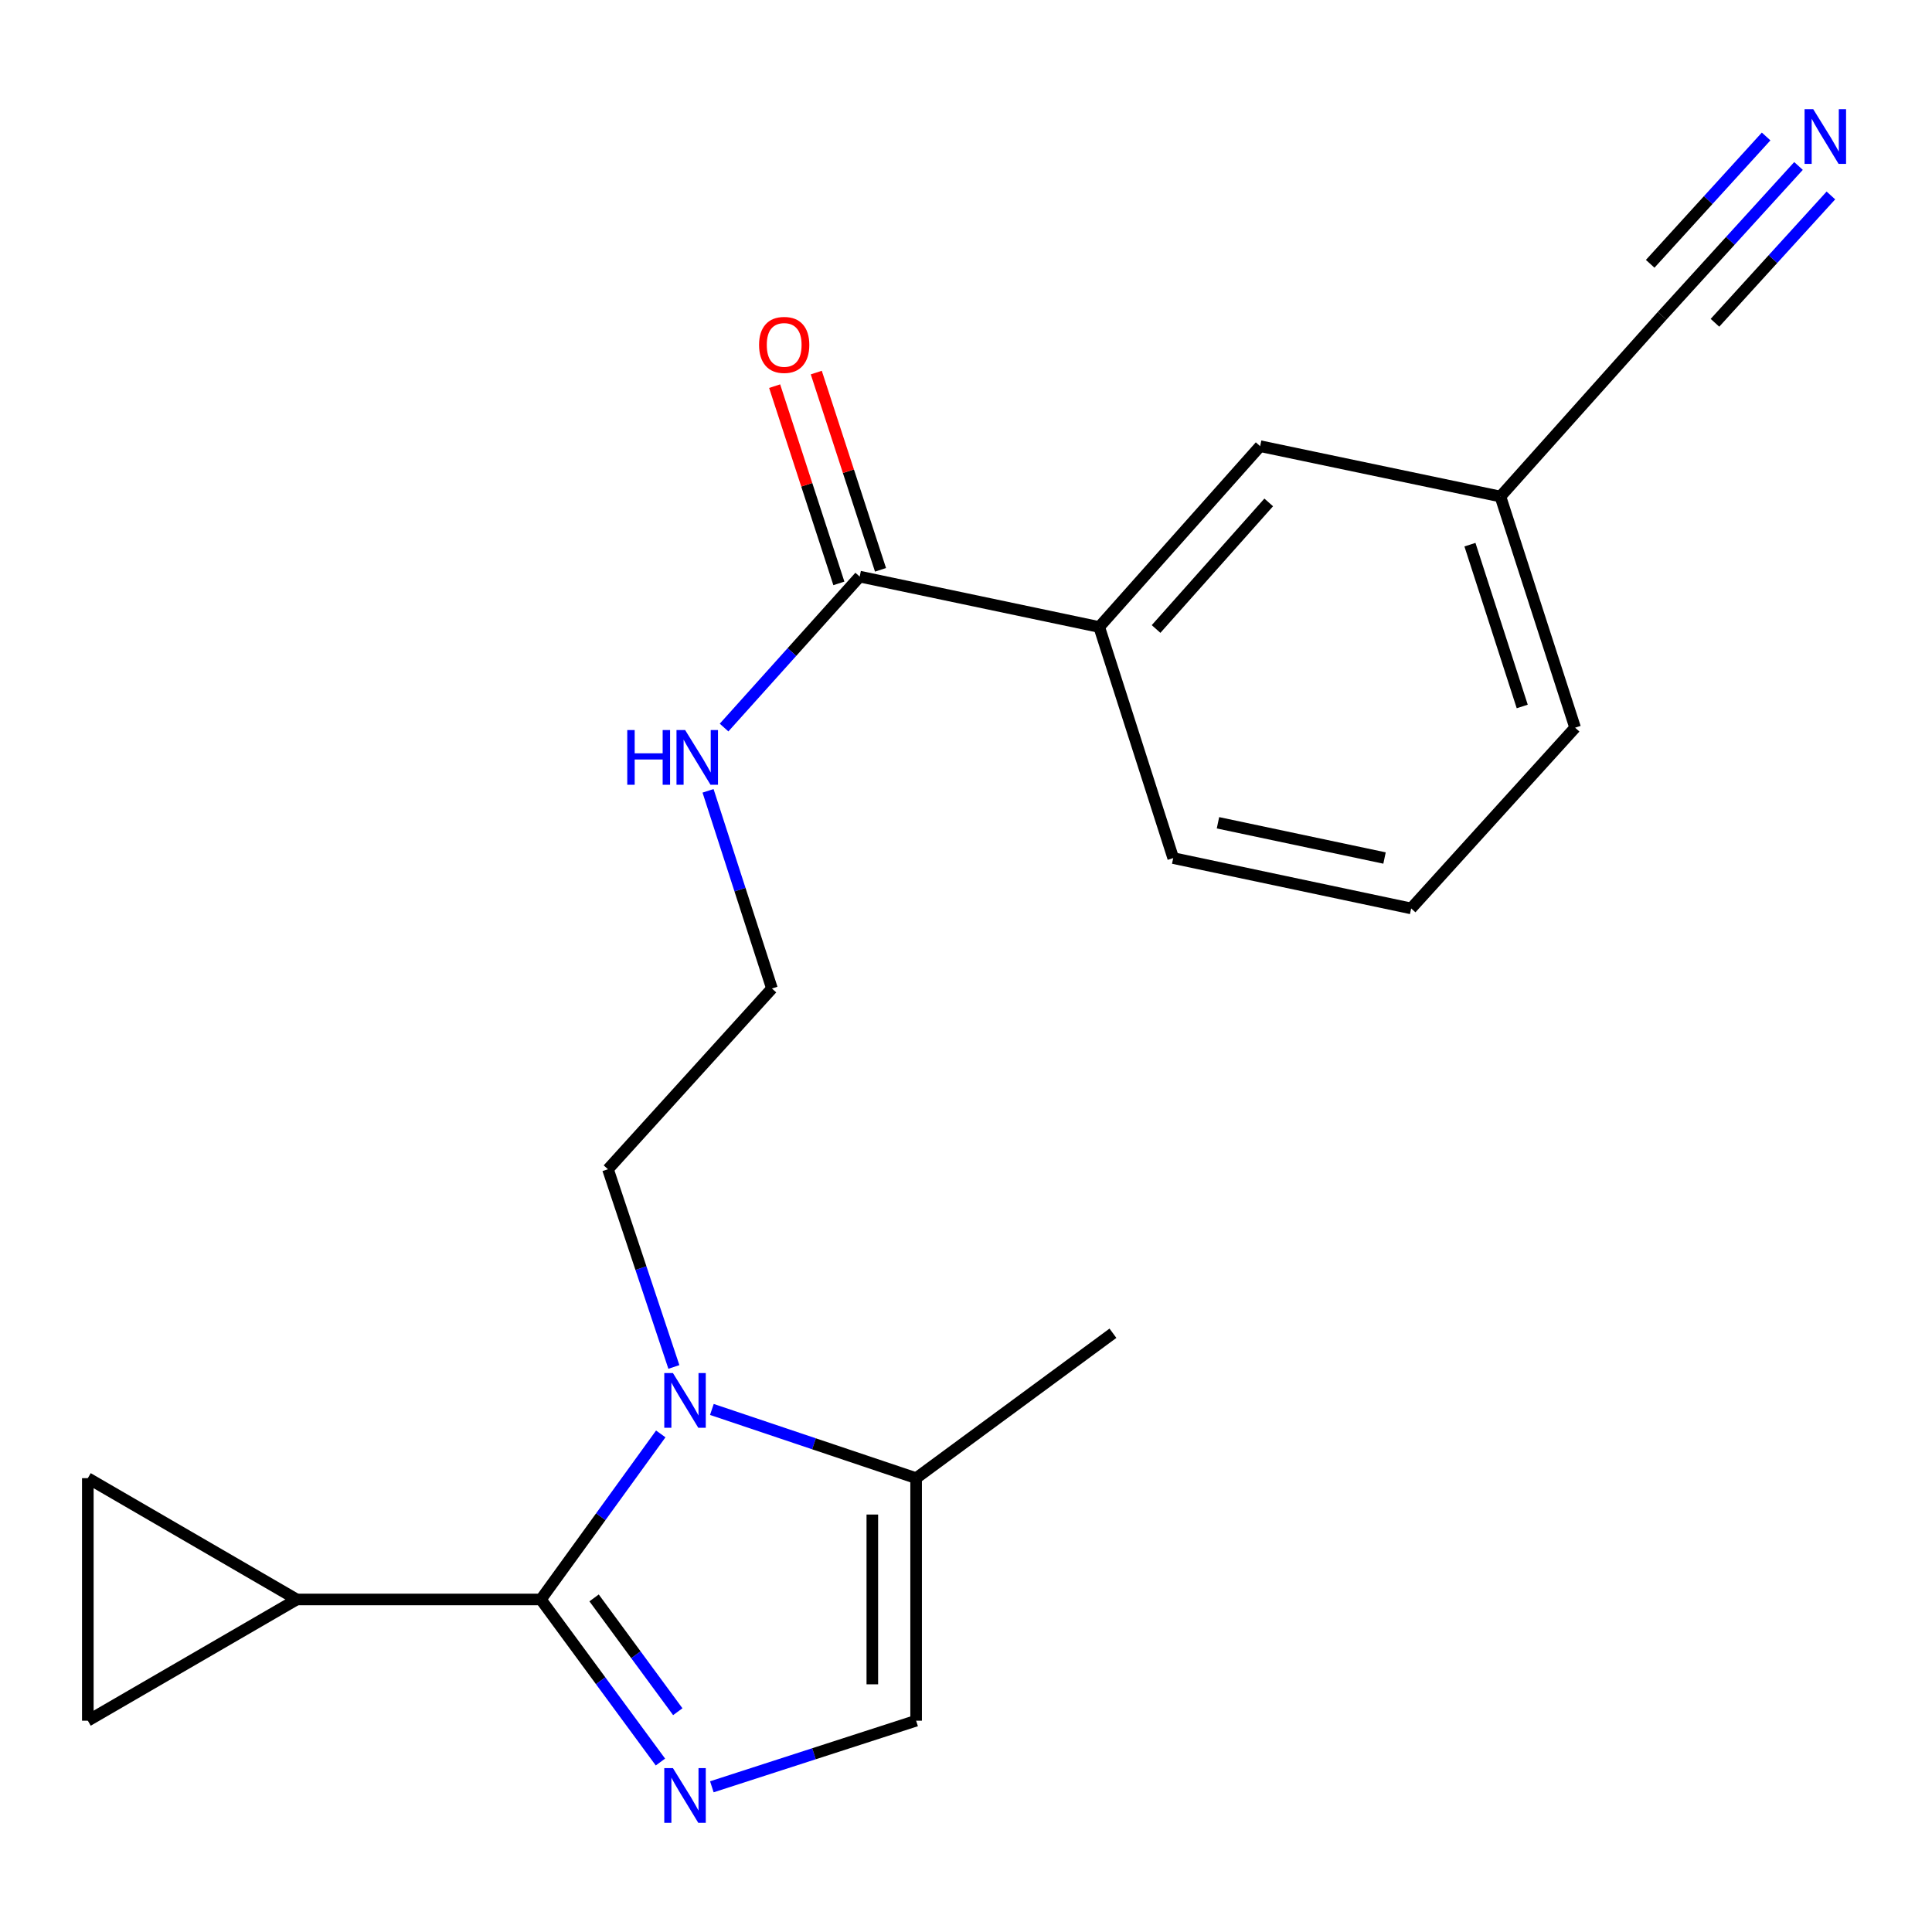 <?xml version='1.0' encoding='iso-8859-1'?>
<svg version='1.1' baseProfile='full'
              xmlns='http://www.w3.org/2000/svg'
                      xmlns:rdkit='http://www.rdkit.org/xml'
                      xmlns:xlink='http://www.w3.org/1999/xlink'
                  xml:space='preserve'
width='1000px' height='1000px' viewBox='0 0 1000 1000'>
<!-- END OF HEADER -->
<rect style='opacity:1.0;fill:#FFFFFF;stroke:none' width='1000' height='1000' x='0' y='0'> </rect>
<path class='bond-0' d='M 279.954,827.88 L 310.896,869.954' style='fill:none;fill-rule:evenodd;stroke:#000000;stroke-width:6px;stroke-linecap:butt;stroke-linejoin:miter;stroke-opacity:1' />
<path class='bond-0' d='M 310.896,869.954 L 341.839,912.027' style='fill:none;fill-rule:evenodd;stroke:#0000FF;stroke-width:6px;stroke-linecap:butt;stroke-linejoin:miter;stroke-opacity:1' />
<path class='bond-0' d='M 307.5,827.07 L 329.16,856.522' style='fill:none;fill-rule:evenodd;stroke:#000000;stroke-width:6px;stroke-linecap:butt;stroke-linejoin:miter;stroke-opacity:1' />
<path class='bond-0' d='M 329.16,856.522 L 350.82,885.973' style='fill:none;fill-rule:evenodd;stroke:#0000FF;stroke-width:6px;stroke-linecap:butt;stroke-linejoin:miter;stroke-opacity:1' />
<path class='bond-1' d='M 279.954,827.88 L 310.982,785.036' style='fill:none;fill-rule:evenodd;stroke:#000000;stroke-width:6px;stroke-linecap:butt;stroke-linejoin:miter;stroke-opacity:1' />
<path class='bond-1' d='M 310.982,785.036 L 342.01,742.191' style='fill:none;fill-rule:evenodd;stroke:#0000FF;stroke-width:6px;stroke-linecap:butt;stroke-linejoin:miter;stroke-opacity:1' />
<path class='bond-2' d='M 279.954,827.88 L 153.623,827.88' style='fill:none;fill-rule:evenodd;stroke:#000000;stroke-width:6px;stroke-linecap:butt;stroke-linejoin:miter;stroke-opacity:1' />
<path class='bond-3' d='M 368.451,924.843 L 421.318,907.737' style='fill:none;fill-rule:evenodd;stroke:#0000FF;stroke-width:6px;stroke-linecap:butt;stroke-linejoin:miter;stroke-opacity:1' />
<path class='bond-3' d='M 421.318,907.737 L 474.185,890.63' style='fill:none;fill-rule:evenodd;stroke:#000000;stroke-width:6px;stroke-linecap:butt;stroke-linejoin:miter;stroke-opacity:1' />
<path class='bond-4' d='M 368.463,729.526 L 421.324,747.309' style='fill:none;fill-rule:evenodd;stroke:#0000FF;stroke-width:6px;stroke-linecap:butt;stroke-linejoin:miter;stroke-opacity:1' />
<path class='bond-4' d='M 421.324,747.309 L 474.185,765.093' style='fill:none;fill-rule:evenodd;stroke:#000000;stroke-width:6px;stroke-linecap:butt;stroke-linejoin:miter;stroke-opacity:1' />
<path class='bond-15' d='M 348.798,707.538 L 331.744,656.373' style='fill:none;fill-rule:evenodd;stroke:#0000FF;stroke-width:6px;stroke-linecap:butt;stroke-linejoin:miter;stroke-opacity:1' />
<path class='bond-15' d='M 331.744,656.373 L 314.691,605.208' style='fill:none;fill-rule:evenodd;stroke:#000000;stroke-width:6px;stroke-linecap:butt;stroke-linejoin:miter;stroke-opacity:1' />
<path class='bond-6' d='M 153.623,827.88 L 45.455,765.093' style='fill:none;fill-rule:evenodd;stroke:#000000;stroke-width:6px;stroke-linecap:butt;stroke-linejoin:miter;stroke-opacity:1' />
<path class='bond-7' d='M 153.623,827.88 L 45.455,890.63' style='fill:none;fill-rule:evenodd;stroke:#000000;stroke-width:6px;stroke-linecap:butt;stroke-linejoin:miter;stroke-opacity:1' />
<path class='bond-22' d='M 474.185,890.63 L 474.185,765.093' style='fill:none;fill-rule:evenodd;stroke:#000000;stroke-width:6px;stroke-linecap:butt;stroke-linejoin:miter;stroke-opacity:1' />
<path class='bond-22' d='M 451.514,871.8 L 451.514,783.923' style='fill:none;fill-rule:evenodd;stroke:#000000;stroke-width:6px;stroke-linecap:butt;stroke-linejoin:miter;stroke-opacity:1' />
<path class='bond-17' d='M 474.185,765.093 L 576.056,690.088' style='fill:none;fill-rule:evenodd;stroke:#000000;stroke-width:6px;stroke-linecap:butt;stroke-linejoin:miter;stroke-opacity:1' />
<path class='bond-5' d='M 444.977,298.45 L 409.876,337.515' style='fill:none;fill-rule:evenodd;stroke:#000000;stroke-width:6px;stroke-linecap:butt;stroke-linejoin:miter;stroke-opacity:1' />
<path class='bond-5' d='M 409.876,337.515 L 374.776,376.58' style='fill:none;fill-rule:evenodd;stroke:#0000FF;stroke-width:6px;stroke-linecap:butt;stroke-linejoin:miter;stroke-opacity:1' />
<path class='bond-9' d='M 444.977,298.45 L 568.952,324.535' style='fill:none;fill-rule:evenodd;stroke:#000000;stroke-width:6px;stroke-linecap:butt;stroke-linejoin:miter;stroke-opacity:1' />
<path class='bond-12' d='M 455.755,294.94 L 439.131,243.894' style='fill:none;fill-rule:evenodd;stroke:#000000;stroke-width:6px;stroke-linecap:butt;stroke-linejoin:miter;stroke-opacity:1' />
<path class='bond-12' d='M 439.131,243.894 L 422.507,192.847' style='fill:none;fill-rule:evenodd;stroke:#FF0000;stroke-width:6px;stroke-linecap:butt;stroke-linejoin:miter;stroke-opacity:1' />
<path class='bond-12' d='M 434.198,301.961 L 417.574,250.914' style='fill:none;fill-rule:evenodd;stroke:#000000;stroke-width:6px;stroke-linecap:butt;stroke-linejoin:miter;stroke-opacity:1' />
<path class='bond-12' d='M 417.574,250.914 L 400.95,199.868' style='fill:none;fill-rule:evenodd;stroke:#FF0000;stroke-width:6px;stroke-linecap:butt;stroke-linejoin:miter;stroke-opacity:1' />
<path class='bond-21' d='M 45.455,765.093 L 45.455,890.63' style='fill:none;fill-rule:evenodd;stroke:#000000;stroke-width:6px;stroke-linecap:butt;stroke-linejoin:miter;stroke-opacity:1' />
<path class='bond-8' d='M 930.906,85.905 L 895.606,124.673' style='fill:none;fill-rule:evenodd;stroke:#0000FF;stroke-width:6px;stroke-linecap:butt;stroke-linejoin:miter;stroke-opacity:1' />
<path class='bond-8' d='M 895.606,124.673 L 860.306,163.441' style='fill:none;fill-rule:evenodd;stroke:#000000;stroke-width:6px;stroke-linecap:butt;stroke-linejoin:miter;stroke-opacity:1' />
<path class='bond-8' d='M 914.143,70.641 L 884.138,103.594' style='fill:none;fill-rule:evenodd;stroke:#0000FF;stroke-width:6px;stroke-linecap:butt;stroke-linejoin:miter;stroke-opacity:1' />
<path class='bond-8' d='M 884.138,103.594 L 854.133,136.547' style='fill:none;fill-rule:evenodd;stroke:#000000;stroke-width:6px;stroke-linecap:butt;stroke-linejoin:miter;stroke-opacity:1' />
<path class='bond-8' d='M 947.67,101.169 L 917.665,134.122' style='fill:none;fill-rule:evenodd;stroke:#0000FF;stroke-width:6px;stroke-linecap:butt;stroke-linejoin:miter;stroke-opacity:1' />
<path class='bond-8' d='M 917.665,134.122 L 887.66,167.075' style='fill:none;fill-rule:evenodd;stroke:#000000;stroke-width:6px;stroke-linecap:butt;stroke-linejoin:miter;stroke-opacity:1' />
<path class='bond-11' d='M 568.952,324.535 L 652.245,230.94' style='fill:none;fill-rule:evenodd;stroke:#000000;stroke-width:6px;stroke-linecap:butt;stroke-linejoin:miter;stroke-opacity:1' />
<path class='bond-11' d='M 598.382,325.568 L 656.687,260.051' style='fill:none;fill-rule:evenodd;stroke:#000000;stroke-width:6px;stroke-linecap:butt;stroke-linejoin:miter;stroke-opacity:1' />
<path class='bond-18' d='M 568.952,324.535 L 607.255,444.14' style='fill:none;fill-rule:evenodd;stroke:#000000;stroke-width:6px;stroke-linecap:butt;stroke-linejoin:miter;stroke-opacity:1' />
<path class='bond-10' d='M 860.306,163.441 L 776.611,256.999' style='fill:none;fill-rule:evenodd;stroke:#000000;stroke-width:6px;stroke-linecap:butt;stroke-linejoin:miter;stroke-opacity:1' />
<path class='bond-14' d='M 652.245,230.94 L 776.611,256.999' style='fill:none;fill-rule:evenodd;stroke:#000000;stroke-width:6px;stroke-linecap:butt;stroke-linejoin:miter;stroke-opacity:1' />
<path class='bond-13' d='M 366.484,409.336 L 383.021,460.493' style='fill:none;fill-rule:evenodd;stroke:#0000FF;stroke-width:6px;stroke-linecap:butt;stroke-linejoin:miter;stroke-opacity:1' />
<path class='bond-13' d='M 383.021,460.493 L 399.558,511.651' style='fill:none;fill-rule:evenodd;stroke:#000000;stroke-width:6px;stroke-linecap:butt;stroke-linejoin:miter;stroke-opacity:1' />
<path class='bond-23' d='M 776.611,256.999 L 815.278,376.642' style='fill:none;fill-rule:evenodd;stroke:#000000;stroke-width:6px;stroke-linecap:butt;stroke-linejoin:miter;stroke-opacity:1' />
<path class='bond-23' d='M 760.838,281.918 L 787.905,365.668' style='fill:none;fill-rule:evenodd;stroke:#000000;stroke-width:6px;stroke-linecap:butt;stroke-linejoin:miter;stroke-opacity:1' />
<path class='bond-16' d='M 314.691,605.208 L 399.558,511.651' style='fill:none;fill-rule:evenodd;stroke:#000000;stroke-width:6px;stroke-linecap:butt;stroke-linejoin:miter;stroke-opacity:1' />
<path class='bond-19' d='M 607.255,444.14 L 730.411,470.2' style='fill:none;fill-rule:evenodd;stroke:#000000;stroke-width:6px;stroke-linecap:butt;stroke-linejoin:miter;stroke-opacity:1' />
<path class='bond-19' d='M 630.421,425.868 L 716.631,444.11' style='fill:none;fill-rule:evenodd;stroke:#000000;stroke-width:6px;stroke-linecap:butt;stroke-linejoin:miter;stroke-opacity:1' />
<path class='bond-20' d='M 730.411,470.2 L 815.278,376.642' style='fill:none;fill-rule:evenodd;stroke:#000000;stroke-width:6px;stroke-linecap:butt;stroke-linejoin:miter;stroke-opacity:1' />
<path  class='atom-1' d='M 348.308 915.175
L 357.588 930.175
Q 358.508 931.655, 359.988 934.335
Q 361.468 937.015, 361.548 937.175
L 361.548 915.175
L 365.308 915.175
L 365.308 943.495
L 361.428 943.495
L 351.468 927.095
Q 350.308 925.175, 349.068 922.975
Q 347.868 920.775, 347.508 920.095
L 347.508 943.495
L 343.828 943.495
L 343.828 915.175
L 348.308 915.175
' fill='#0000FF'/>
<path  class='atom-2' d='M 348.308 710.691
L 357.588 725.691
Q 358.508 727.171, 359.988 729.851
Q 361.468 732.531, 361.548 732.691
L 361.548 710.691
L 365.308 710.691
L 365.308 739.011
L 361.428 739.011
L 351.468 722.611
Q 350.308 720.691, 349.068 718.491
Q 347.868 716.291, 347.508 715.611
L 347.508 739.011
L 343.828 739.011
L 343.828 710.691
L 348.308 710.691
' fill='#0000FF'/>
<path  class='atom-9' d='M 938.523 56.505
L 947.803 71.505
Q 948.723 72.985, 950.203 75.665
Q 951.683 78.345, 951.763 78.505
L 951.763 56.505
L 955.523 56.505
L 955.523 84.825
L 951.643 84.825
L 941.683 68.425
Q 940.523 66.505, 939.283 64.305
Q 938.083 62.105, 937.723 61.425
L 937.723 84.825
L 934.043 84.825
L 934.043 56.505
L 938.523 56.505
' fill='#0000FF'/>
<path  class='atom-13' d='M 392.894 178.522
Q 392.894 171.722, 396.254 167.922
Q 399.614 164.122, 405.894 164.122
Q 412.174 164.122, 415.534 167.922
Q 418.894 171.722, 418.894 178.522
Q 418.894 185.402, 415.494 189.322
Q 412.094 193.202, 405.894 193.202
Q 399.654 193.202, 396.254 189.322
Q 392.894 185.442, 392.894 178.522
M 405.894 190.002
Q 410.214 190.002, 412.534 187.122
Q 414.894 184.202, 414.894 178.522
Q 414.894 172.962, 412.534 170.162
Q 410.214 167.322, 405.894 167.322
Q 401.574 167.322, 399.214 170.122
Q 396.894 172.922, 396.894 178.522
Q 396.894 184.242, 399.214 187.122
Q 401.574 190.002, 405.894 190.002
' fill='#FF0000'/>
<path  class='atom-14' d='M 324.671 377.873
L 328.511 377.873
L 328.511 389.913
L 342.991 389.913
L 342.991 377.873
L 346.831 377.873
L 346.831 406.193
L 342.991 406.193
L 342.991 393.113
L 328.511 393.113
L 328.511 406.193
L 324.671 406.193
L 324.671 377.873
' fill='#0000FF'/>
<path  class='atom-14' d='M 354.631 377.873
L 363.911 392.873
Q 364.831 394.353, 366.311 397.033
Q 367.791 399.713, 367.871 399.873
L 367.871 377.873
L 371.631 377.873
L 371.631 406.193
L 367.751 406.193
L 357.791 389.793
Q 356.631 387.873, 355.391 385.673
Q 354.191 383.473, 353.831 382.793
L 353.831 406.193
L 350.151 406.193
L 350.151 377.873
L 354.631 377.873
' fill='#0000FF'/>
</svg>
